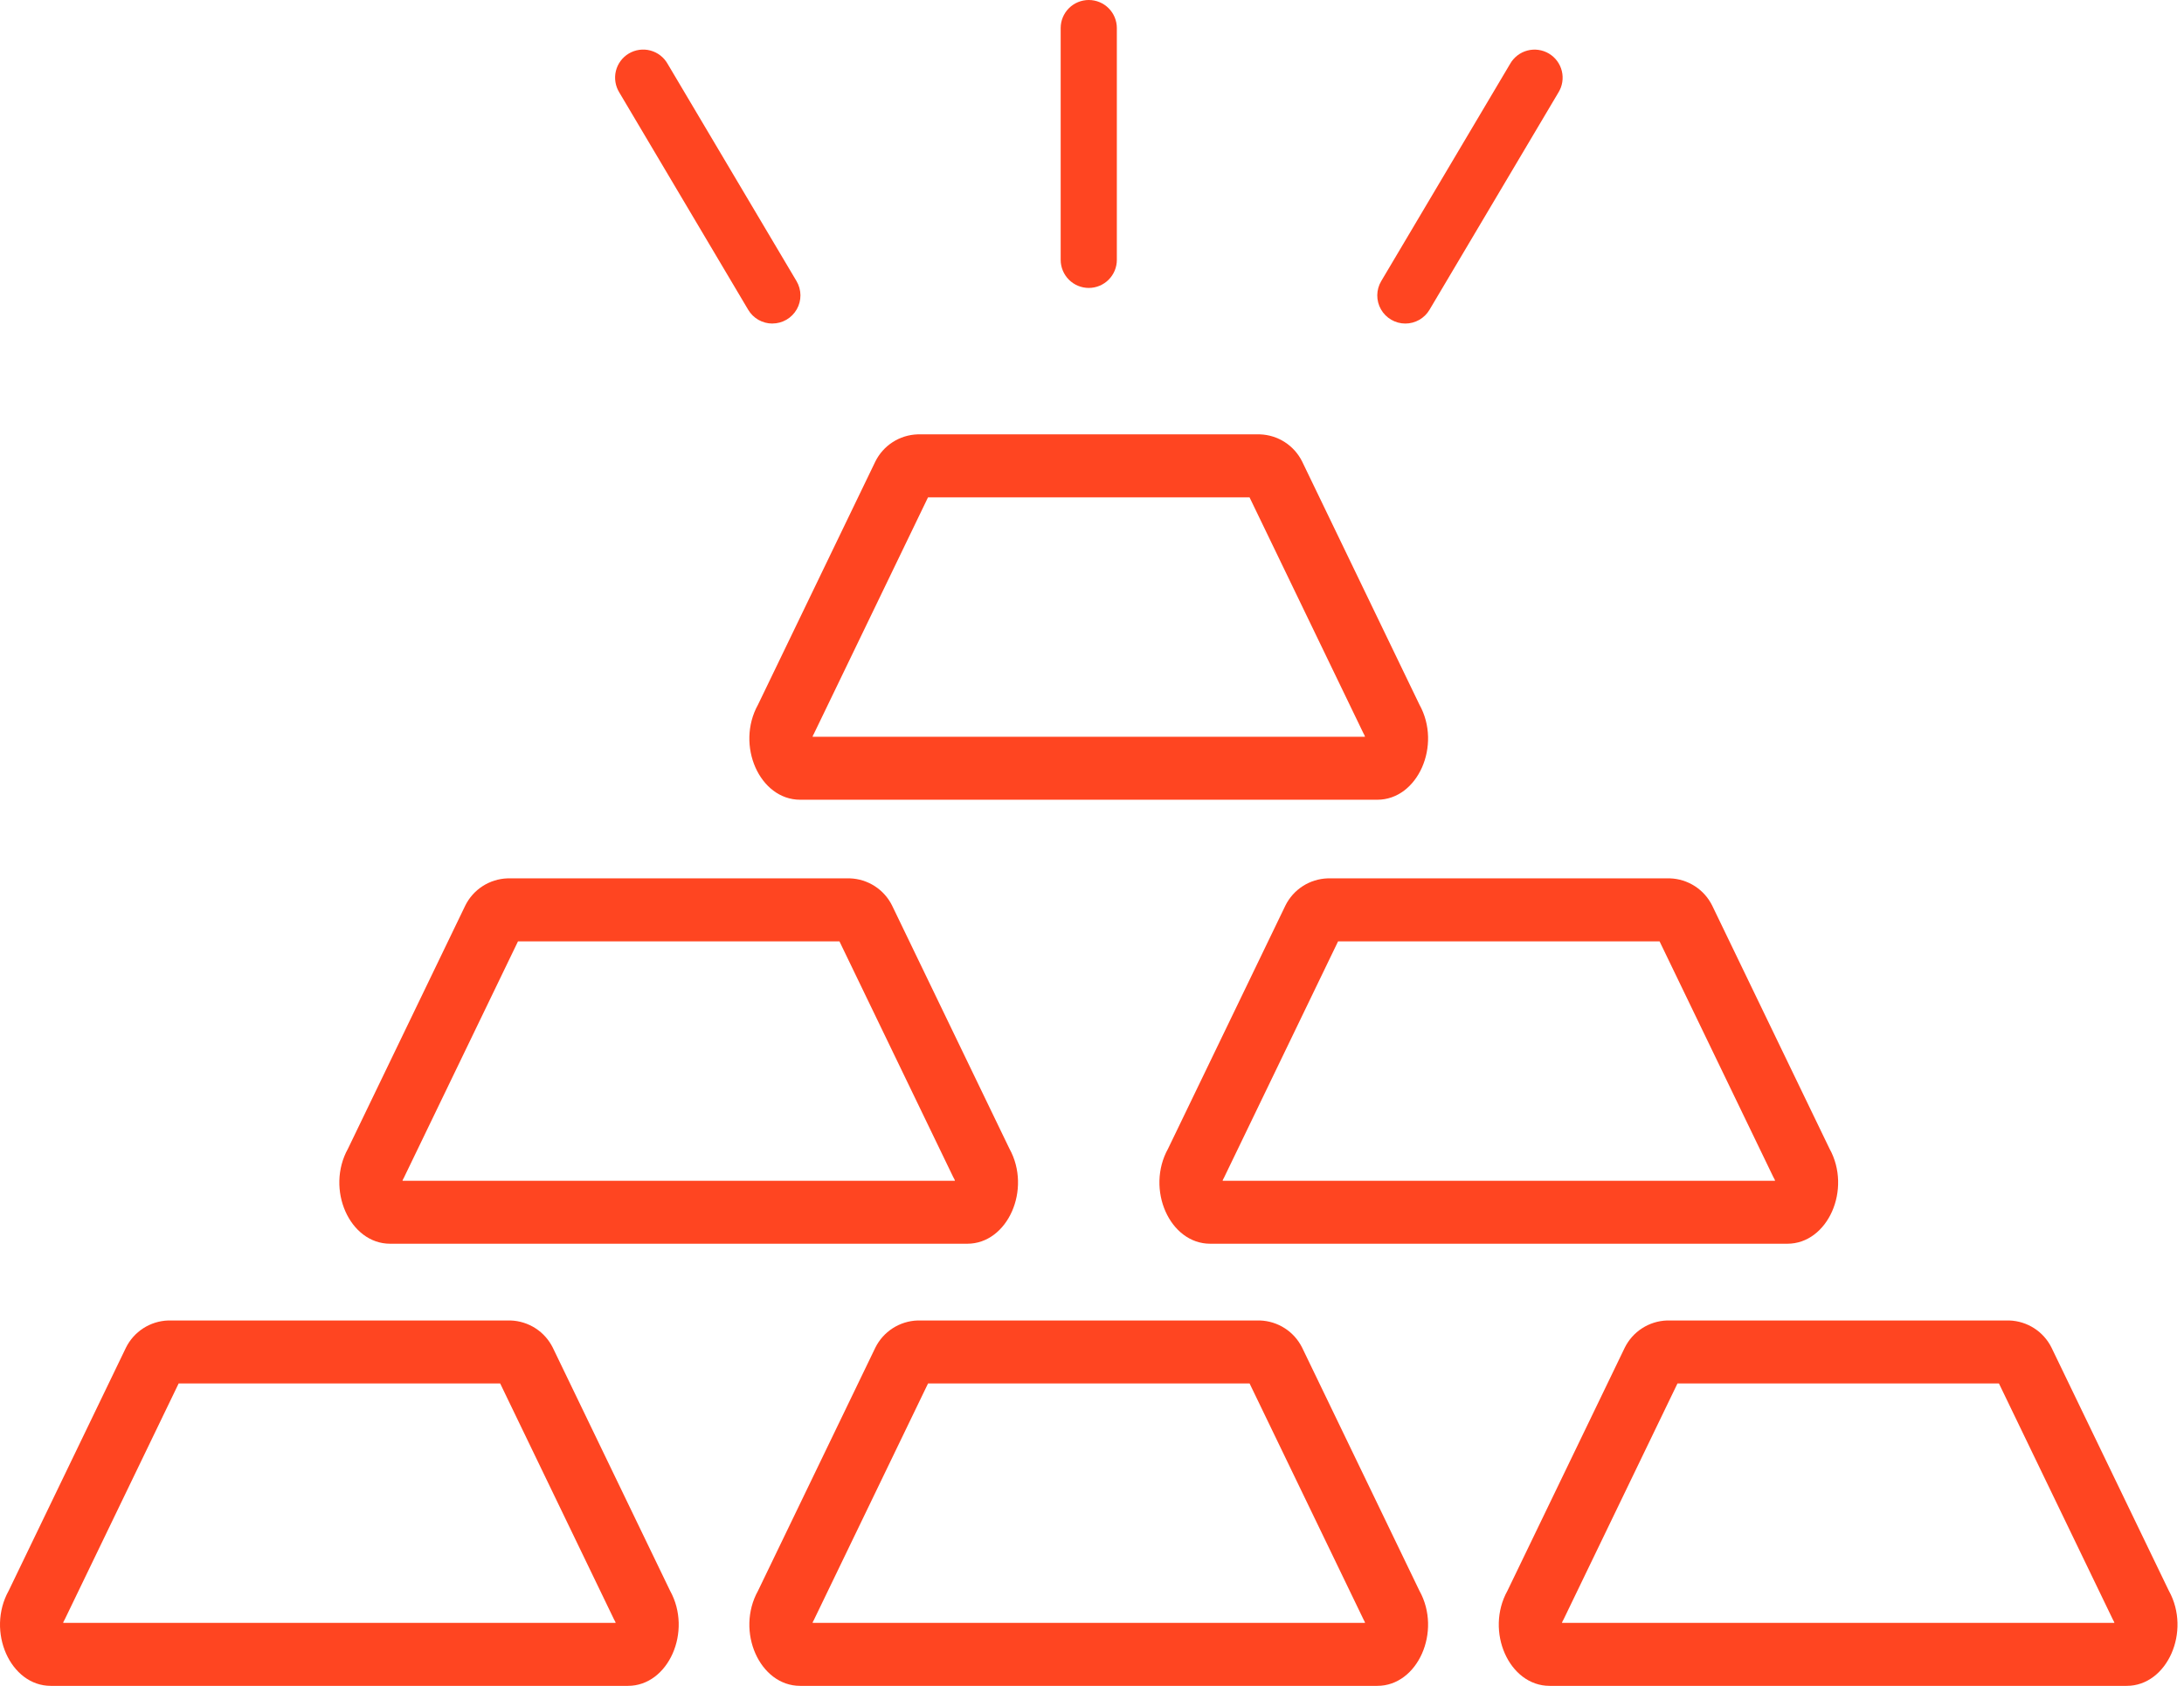 <svg width="228" height="176" viewBox="0 0 228 176" fill="none" xmlns="http://www.w3.org/2000/svg">
<path d="M130.447 51.922L142.272 76.421L142.354 76.586L142.441 76.747C142.469 76.8 142.489 76.857 142.5 76.916H84.828C84.839 76.857 84.859 76.8 84.887 76.747L84.978 76.586L85.056 76.421L96.881 51.922H130.443H130.447ZM173.251 98.275L185.076 122.774L185.159 122.939L185.25 123.104C185.278 123.157 185.298 123.214 185.308 123.273H127.637C127.647 123.214 127.667 123.157 127.696 123.104L127.786 122.939L127.865 122.774L139.69 98.275H173.251ZM87.634 98.275L99.459 122.774L99.542 122.939L99.632 123.104C99.661 123.157 99.68 123.214 99.691 123.273H42.02C42.031 123.214 42.052 123.157 42.083 123.104L42.173 122.939L42.251 122.774L54.077 98.275H87.638H87.634ZM208.679 144.428L220.501 168.927L220.583 169.096L220.67 169.261C220.701 169.312 220.722 169.368 220.732 169.426H163.061C163.072 169.369 163.092 169.313 163.12 169.261L163.214 169.096L163.297 168.927L175.122 144.428H208.683H208.679ZM130.45 144.428L142.276 168.927L142.358 169.096L142.445 169.261C142.474 169.313 142.494 169.368 142.504 169.426H84.832C84.842 169.368 84.862 169.313 84.891 169.261L84.981 169.096L85.06 168.927L96.885 144.428H130.447H130.45ZM52.214 144.428L64.035 168.927L64.118 169.096L64.208 169.261C64.238 169.312 64.26 169.368 64.271 169.426H6.595C6.605 169.368 6.625 169.313 6.654 169.261L6.744 169.096L6.827 168.927L18.652 144.428H52.218H52.214ZM131.547 45.347H95.785C94.864 45.379 93.968 45.658 93.193 46.157C92.419 46.656 91.793 47.355 91.383 48.18L79.134 73.564C76.776 77.804 79.303 83.491 83.531 83.491H143.785C148.013 83.491 150.537 77.8 148.183 73.564L135.937 48.18C135.527 47.356 134.902 46.657 134.128 46.158C133.354 45.659 132.459 45.379 131.539 45.347H131.547ZM174.355 91.7H138.593C137.672 91.732 136.777 92.012 136.002 92.51C135.227 93.009 134.602 93.709 134.192 94.534L121.942 119.917C119.585 124.154 122.111 129.844 126.34 129.844H186.593C190.822 129.844 193.345 124.158 190.991 119.917L178.742 94.534C178.332 93.709 177.707 93.01 176.933 92.511C176.158 92.013 175.264 91.732 174.344 91.7H174.355ZM88.738 91.7H52.976C52.055 91.732 51.16 92.012 50.385 92.51C49.61 93.009 48.984 93.709 48.575 94.534L36.329 119.917C33.971 124.154 36.498 129.844 40.727 129.844H100.98C105.208 129.844 107.724 124.158 105.378 119.917L93.128 94.534C92.719 93.709 92.094 93.01 91.32 92.511C90.546 92.013 89.651 91.732 88.731 91.7H88.738ZM209.78 137.857H174.018C173.097 137.889 172.203 138.17 171.429 138.668C170.655 139.167 170.03 139.866 169.62 140.691L157.37 166.074C155.012 170.314 157.54 176.001 161.772 176.001H222.022C226.25 176.001 228.773 170.314 226.419 166.074L214.169 140.691C213.76 139.866 213.135 139.167 212.361 138.668C211.587 138.17 210.693 137.889 209.772 137.857H209.78ZM131.547 137.857H95.785C94.864 137.888 93.968 138.169 93.193 138.667C92.419 139.166 91.793 139.865 91.383 140.691L79.134 166.074C76.776 170.314 79.303 176.001 83.531 176.001H143.785C148.013 176.001 150.537 170.314 148.183 166.074L135.937 140.691C135.527 139.866 134.902 139.167 134.128 138.668C133.354 138.17 132.459 137.889 131.539 137.857H131.547ZM53.31 137.857H17.548C16.628 137.889 15.733 138.17 14.959 138.668C14.185 139.167 13.56 139.866 13.15 140.691L0.905 166.074C-1.453 170.314 1.074 176.001 5.302 176.001H65.556C69.784 176.001 72.304 170.314 69.954 166.074L57.708 140.691C57.298 139.865 56.672 139.166 55.898 138.667C55.123 138.169 54.227 137.888 53.306 137.857H53.31Z" fill="#FF4521"/>
<path d="M113.662 30.06C112.886 30.06 112.14 29.751 111.591 29.202C111.041 28.653 110.731 27.909 110.73 27.132V2.932C110.73 2.154 111.039 1.408 111.589 0.858C112.139 0.308 112.885 0 113.662 0C114.44 0 115.186 0.308 115.735 0.858C116.285 1.408 116.594 2.154 116.594 2.932V27.132C116.593 27.909 116.284 28.653 115.734 29.202C115.184 29.751 114.439 30.06 113.662 30.06V30.06Z" fill="#FF4521"/>
<path d="M146.709 33.778C146.192 33.777 145.685 33.64 145.238 33.379C144.791 33.119 144.421 32.745 144.165 32.296C143.909 31.847 143.777 31.338 143.781 30.821C143.786 30.304 143.927 29.797 144.19 29.353L157.65 6.665C157.842 6.326 158.1 6.029 158.409 5.79C158.717 5.552 159.07 5.378 159.447 5.278C159.824 5.177 160.217 5.153 160.603 5.207C160.989 5.261 161.361 5.39 161.696 5.589C162.031 5.788 162.324 6.052 162.556 6.365C162.788 6.678 162.955 7.035 163.048 7.413C163.141 7.792 163.157 8.185 163.096 8.57C163.035 8.955 162.898 9.324 162.692 9.656L149.232 32.343C148.972 32.781 148.603 33.143 148.161 33.395C147.718 33.646 147.218 33.778 146.709 33.778V33.778Z" fill="#FF4521"/>
<path d="M80.631 33.778C80.122 33.778 79.621 33.645 79.179 33.393C78.737 33.141 78.368 32.778 78.108 32.339L64.652 9.652C64.447 9.32 64.31 8.951 64.249 8.566C64.187 8.181 64.204 7.788 64.296 7.409C64.389 7.031 64.556 6.674 64.789 6.361C65.021 6.048 65.313 5.784 65.648 5.585C65.984 5.387 66.355 5.257 66.741 5.203C67.127 5.15 67.521 5.173 67.897 5.274C68.274 5.374 68.627 5.548 68.935 5.786C69.244 6.025 69.502 6.322 69.694 6.661L83.154 29.349C83.417 29.794 83.558 30.3 83.563 30.817C83.567 31.334 83.435 31.843 83.179 32.292C82.923 32.742 82.553 33.115 82.106 33.376C81.659 33.636 81.152 33.773 80.635 33.774L80.631 33.778Z" fill="#FF4521"/>
</svg>
